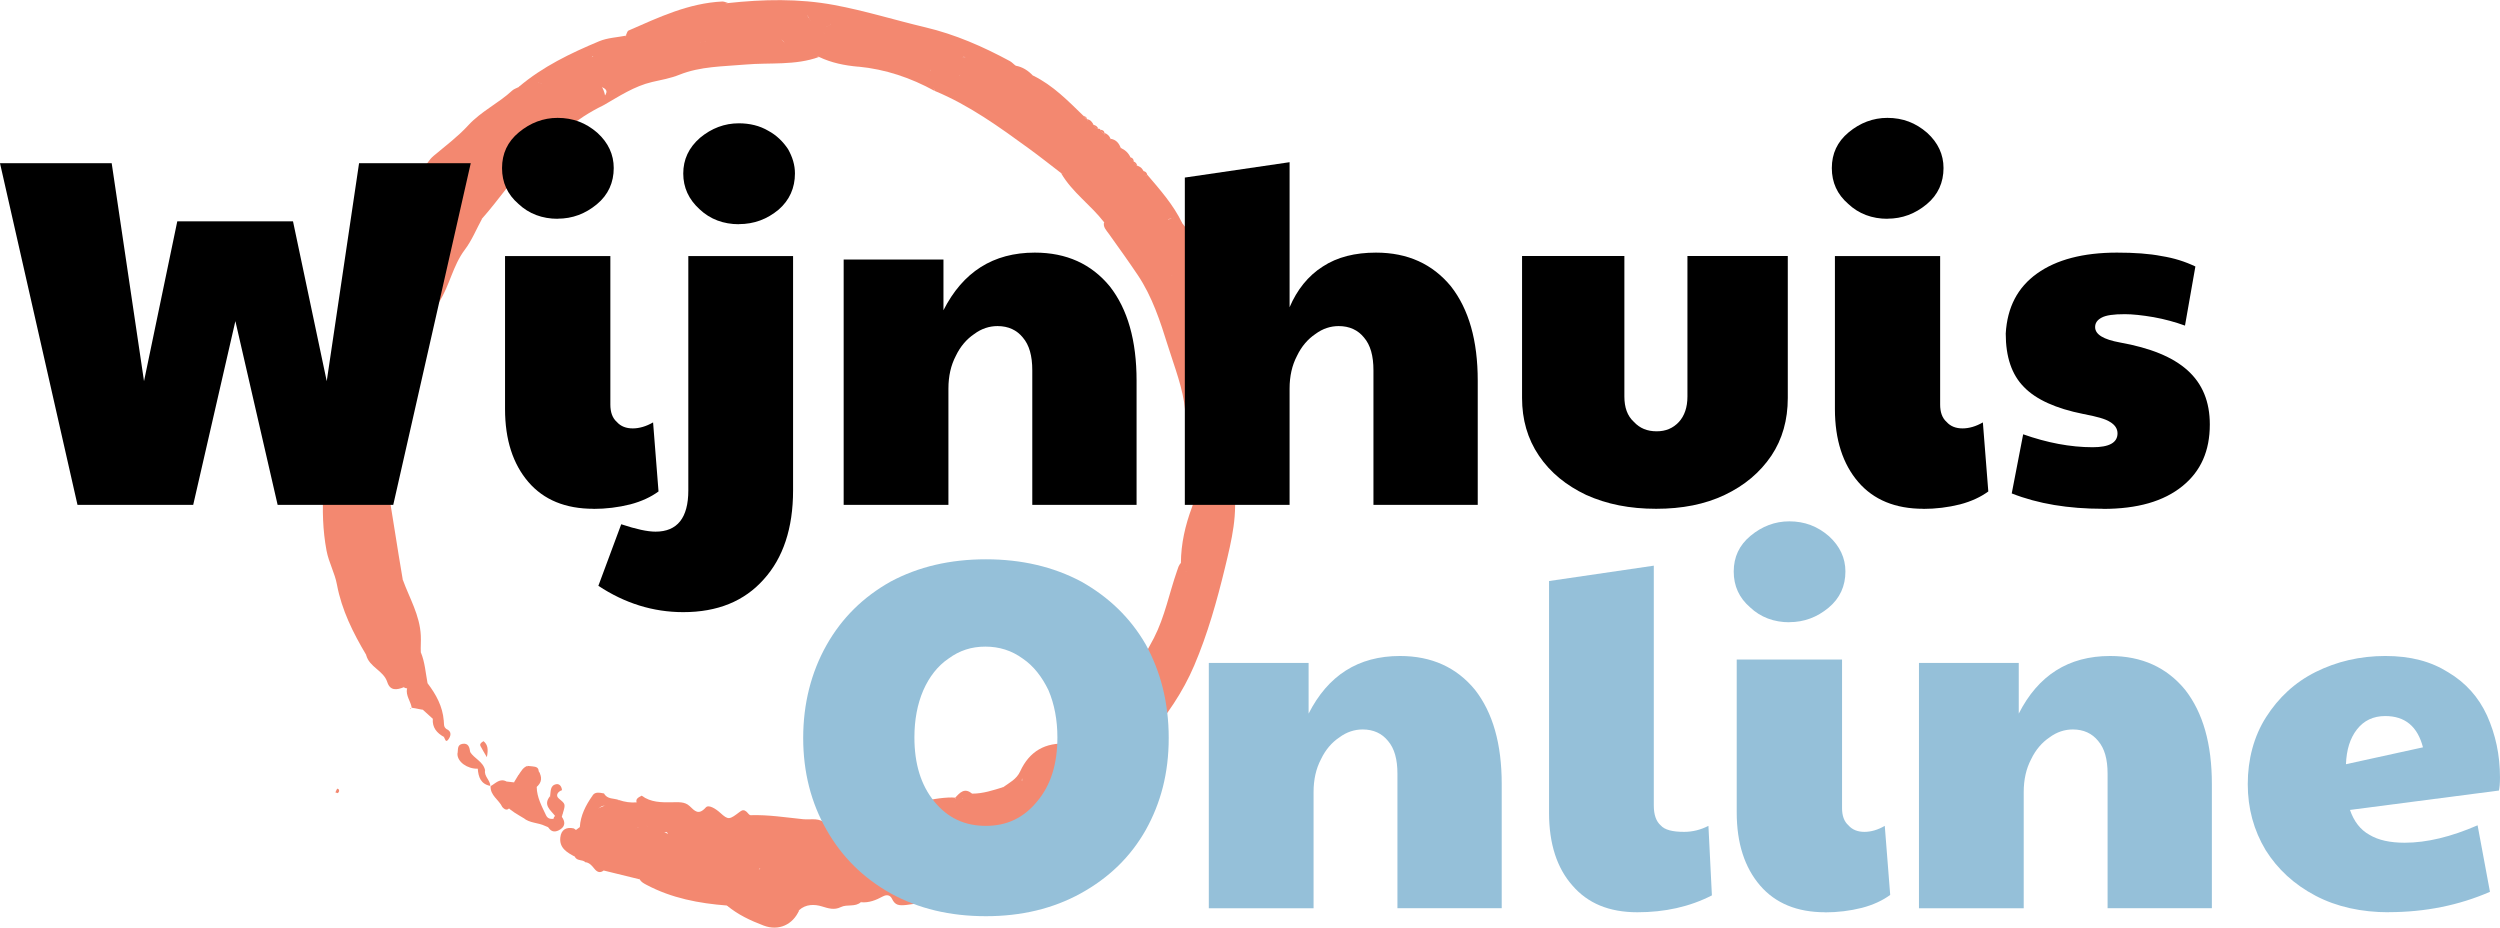<?xml version="1.0" encoding="UTF-8"?>
<svg id="Laag_1" data-name="Laag 1" xmlns="http://www.w3.org/2000/svg" viewBox="0 0 266.81 99.01">
  <defs>
    <style>
      .cls-1 {
        fill: #95c0d9;
      }

      .cls-2 {
        fill: #f38870;
        fill-rule: evenodd;
      }
    </style>
  </defs>
  <path class="cls-2" d="M35.79,84.57c.06-.13.12-.27.19-.4.04.02.09.03.14.04.14.18.07.32-.08.44-.08-.03-.16-.05-.24-.08Z"/>
  <path class="cls-2" d="M77.57,96.64c-2.98-.23-5.88-.78-8.56-2.2-.3-.16-.58-.3-.75-.6-.17-.21-.34-.41-.5-.62-.1-.16-.17-.32-.23-.49-.1-.49-.18-.97-.83-.39-.5.45-1.06.55-1.61.06-.54-.48-.41-1.08-.28-1.67.08-.33.67-.64-.32-.78-.74-.11-.56-.93.13-1.29.56-.3,1.17-.13,1.77-.07.18,0,.35.02.53.01,1.55-.63,4.32-.1,4.9.93,1.04,1.04,2.31.07,3.47.38.74.2,1.54.12,2.12.75.55.59,1.3.56,2.01.67.77.12,1.64.12,1.8,1.17-.04.15-.23.2-.28.36.12-.13.27-.23.43-.33,1.01-.08,1.96-.61,3-.36,1.25-.89,2.73.22,4-.46.92-.31,1.88-.53,2.76-.96.16-.08.33-.13.51-.17.27-.04.54-.03.8.03.17.05.34.11.5.18.25.1.5.2.76.26,1.12.46,1.91-.43,2.79-.77,1.72-.68,3.74-.05,5.31-1.31.35-.28.76-.05.94.41.21.54.62,1.05.05,1.65-.16.17-.67.17-.46.56.83,1.57.57,2.2-1.14,2.62-.45.11-.92.17-1.38.2-.18.01-.53,0-.51.13.32,2.8-1.5.91-2.24.92-1.78.02-3.58-.36-5.17.81-.62.57-1.47.2-2.16.54-.69.34-1.31.14-2.03-.08-.75-.23-1.7-.26-2.42.41-.85,1.31-2.1,1.46-3.49,1.18-1.51-.3-2.81-1.14-4.23-1.68Z"/>
  <path class="cls-2" d="M87.41,6.08c-2.56.93-5.24.58-7.87.81-2.37.21-4.77.18-7.04,1.09-.92.37-1.92.55-2.9.77-1.92.45-3.53,1.53-5.2,2.49-.12-.17-.24-.39-.15-.55.33-.6,1.03-1.1-.33-1.5-.59-.18-.84-1.41-.32-1.94.94-.94-.28-.74-.42-1.07.79-1.44,2.63-1.28,3.65-2.37l-.04-.03c2.87-.95,5.56-2.41,8.55-3.05.77-.16,1.55-.28,2.32-.4,3.79-.41,7.58-.5,11.35.2,3.29.61,6.48,1.61,9.73,2.38,3.21.76,6.17,2.06,9.04,3.61.22.12.4.33.61.49h0c.75.13,1.35.53,1.86,1.07.16.49-.15.72-.51.91-1.02-.19-1.95-.75-3.09-.4-.64.2-1.56.61-2.05-.12-.44-.66.29-1.32.52-2.01-.7.13-.47,1.1-1.12,1.23-.53.1-1.05-.15-1.58-.09-.36,0-.71-.07-.98-.33-.18-.27-.09-.48.12-.68.34-.25.79-.22,1.14-.43.1-.1.21-.07.33-.04-.07-.12-.16-.12-.27.02-.21.12-.44.14-.68.12-.15-.04-.3-.1-.44-.17-.37-.17-.76-.25-1.16-.32-.25-.04-.49-.1-.73-.18-.16-.06-.3-.15-.44-.25-.12-.12-.2-.27-.24-.42-.1-.54-.42-.49-.8-.29-.16.05-.32.06-.48.04-.23-.07-.44-.2-.62-.35-.12-.1-.22-.22-.31-.34-.24-.22-.56-.22-.86-.27-.74-.2-1.43-.51-2.15-.74-.36-.15-.72-.31-1.12-.33-.15-.01-.29-.04-.43-.06-.34-.01-.48.24-.61.49-.22.36-.48.66-.85.87-.22.12-.45.2-.7.25-.16.02-.33,0-.49-.02-.4-.11-.82-.09-1.23-.17-.17-.06-.31-.15-.43-.29-.1-.27-.07-.53.08-.77.13-.13.29-.19.48-.2.26.05-.09,0,.18.04.18.03.36.06.54.07-.15-.09-.33-.02-.49-.11-.15-.12-.22-.26-.2-.45.05-.17.15-.32.27-.44.11-.1.24-.18.36-.24.11,0,.18-.06.19-.15-.1,0-.21-.01-.32-.01-.59.04-1.16.1-1.74.14-.46.03-.91.09-1.36.1-3.88-1-7.35.32-10.78,1.9-.61.28-.85.65-.65,1.24.14.41.39.15.59,0,.15-.11.31-.18.49-.2.6.05,1.19.06,1.76-.23.42-.21,1.06-.39,1.33-.03,1.26,1.71,2.39.54,3.53-.09.36-.2.9-.59,1.06-.3.91,1.7,2.84,1.28,4.13,2.13Z"/>
  <path class="cls-2" d="M120.22,73.08c1.02-1.64,2.04-3.26,2.93-4.99,1.17-2.28,1.63-4.76,2.46-7.14.11-.32.18-.64.44-.88.4.05-.39,1.38.9.74.48-.24,1.24,1.02,1.84,2.02,1.16-3.42,1.94-6.7,1.38-10.09-.31-1.88.45-1.43,1.46-1.02.54,3.03-.19,5.95-.89,8.85-.86,3.55-1.85,7.08-3.29,10.46-1.22,2.86-2.94,5.36-4.96,7.69-1.13,1.3-2.32,2.52-3.74,3.49-.86.59-1.79,1.09-2.68,1.63-1.46,1.23-2.91,2.49-4.33,3.77-2.15,1.57-4.27,3.18-6.13,5.1-.25.17-.5.17-.76.03-.12-.15-.18-.31-.16-.5.1-.36.31-.66.53-.96.17-.22.36-.42.57-.6.78-.52,1.48-.86,1.02-2.19-.36-1.03.63-2.08,1.29-2.97.29-.39.84-.41,1.29-.13.52.33.36.79.15,1.23-.2.42-.33.89-.78,1.09-.1.05-.18.1-.22.14.08-.06.18-.1.31-.14,1.69-.59,2.85-1.81,3.87-3.19.26-.24.57-.4.88-.55.22-.12.43-.24.63-.38.26-.19.54-.33.82-.48.2-.12.4-.23.59-.36.19-.14.37-.27.56-.41.12-.11.24-.2.36-.3.06-.06.11-.11.17-.16.12-.12.24-.23.37-.33.4-.31.87-.53,1.25-.86.19-.19.38-.38.56-.57,2.09-1.99,3.7-4.39,5.64-6.5.52-.57,1.14-1.34.63-2.13-.3-.45-.66-1.3-1.03-1.28-.79.05-1.38.69-1.8,1.43-.32.55-.14,1.25-.5,1.7-.61.77-1.23.69-1.62-.27Z"/>
  <path class="cls-2" d="M117.81,23.69c-1.41-1.82-3.37-3.16-4.55-5.18,1.93-.37,3.19,1.14,4.79,1.68.27.29.39.64.45,1.02.3,2.28,2.35,3.52,3.25,5.46.36.77,1.05,1.39,1.38,2.2.42,1.04,1.08,1.02,1.9.52.36-.19.46.26.72.3,0,0,0-.08-.06-.17-.24-.35-.54-.15-.84-.09-.49-.23-.65-.51-.39-1.08.54-1.2.43-1.77-.32-2.7-.64-.79.06-2.26,1.16-2.45-.12.77.56.39.84.58,1.74,2.11,2.58,4.66,3.58,7.14.02.95.32,1.81.8,2.62h0c.15.26.03.61.24.87.1.12.11.24.02.37-.04.43-.16.88.21,1.25l-.03-.04c0,.22.15.37.27.53h0c.47.32-.61.99.27,1.22l-.02-.02c.02.22.15.37.28.52h0c.15.83.18,1.68-.84,1.92-1.28.29-2.62.51-3.79-.41-.25-.2-.4-.53-.61-.78-1.11-3.66-3.03-6.92-5.04-10.14-1.13-1.79-2.42-3.46-3.68-5.15Z"/>
  <path class="cls-2" d="M131.62,51.73c-.49-.1-.93.03-1.36.24.58.39-.05,1.12.38,1.5.5.44.3.86.29,1.41-.04,1.88-.72,3.65-.82,5.52-.03.6-.21,1.16-.51,1.71-.69,1.27-.65,1.28-1.6.17-.39-.45-.85-.84-1.34-1.31-.61.25.35,1.28-.76,1.32-.25-.71.19-1.46.13-2.21.01-2.06.47-4.04,1.18-5.94.34-.9.57-1.71.27-2.63-.4-2.98,1.1-5.57,1.7-8.35.17-.77.82-1.27,1.66-1.17.95.11.71.97.83,1.59.05.26.07.56-.07.79-1.14,1.87-.46,3.63.32,5.38.03.69.27,1.4-.3,2Z"/>
  <path class="cls-2" d="M41.08,23.6c.05-.24.1-.47.16-.71,1-1.13,1.7-2.47,2.96-3.44.87-.67,1.11-2,2.07-2.81,1.25-1.05,2.61-2.07,3.68-3.24,1.41-1.54,3.25-2.37,4.72-3.74.19-.17.46-.25.69-.37.71-.21,1.24-1.14,2.15-.54-.16,1.71-1.36,2.78-2.65,3.5-4.81,2.7-7.74,6.87-9.79,11.82-.24.4-.59.71-.89,1.06-.11.14-.23.27-.35.39-.43.42-.85.84-.67,1.53.03.18.03.36,0,.54-.2.71-.71,1.08-1.37,1.28-.45.02-.94.03-1.03-.52-.07-.4.33-.43.63-.47.18-.06.35-.12.43-.32-.11.17-.26.27-.46.3-1.91-.22-1.04-1.63-.94-2.52.06-.55.5-1.13.67-1.74Z"/>
  <path class="cls-2" d="M105.84,91.13c-.15.11-.3.22-.45.33-.28.17-.25.56-.53.73-.02.15-.04.3-.06.45.11.78-.63.72-1.01,1.03-.87.38-1.33,1.36-2.31,1.59-.51.52-1.17.74-1.84.95-.98,0-1.94.27-2.92.37-.78.08-1.19.05-1.53-.67-.17-.35-.51-.49-.99-.23-.7.38-1.46.69-2.3.61.03-.26.02-.73.09-.74,2.32-.41,4.65-1.16,7.01.07.27-.84-.74-1-.78-1.81.94.22,1.86.15,2.79-.02,1.02-.18,1.75-.54,1.67-1.7-.44-.26-.72-.05-1.01.09-.3.14-.61.28-.98-.03.15-.67.82-.72,1.28-1.02.56-.36.52-.69.38-1.39-.21-1-.62-.51-.75-.23-.45,1.01-1.32.96-2.11.84-.59-.09-1.1-.49-1.45.36-.11.27-.46.15-.72.07-.47-.14-1.16-.13-1.33.14-.8,1.28-1.86.66-2.86.56-.08-.15-.13-.3-.13-.47-.03-.36.1-.62.45-.76.58.28.07-.32.28-.35.14-.11.29-.17.46-.21,1.67.29,2.96-.28,3.97-1.64.38-.53.86-1.01,1.46-1.33,1.12-.41,1.72.34,2.33,1.05.42.28.88.37,1.37.18.39-.17.74-.43,1.16-.5.18,0,.35.02.52.09,1.51.92.91,2.33.83,3.62Z"/>
  <path class="cls-2" d="M131.92,49.73c-.39-.33-.5-.97-1.15-1.03-.12,0-.22-.13-.33-.19.16-.09.33-.18.5-.27.3-.17.35-.51.07-.59-1.84-.49-.11-1.63-.46-2.37,1.19-.83.73-1.93.54-3.01-1.74.02-1.59,1.48-1.7,2.43-.06.56-.16.85-.49,1.29-.7.97-.68,2.22-1,3.34-.2.71-.27,1.44-.4,2.17-.42-.95-.06-1.97-.3-2.93.08-2.54-.02-5.05-.73-7.52-.23-.81-.53-1.69.31-2.38.83-.03.25,1.03.82,1.11.79.11,1.59.13,2.39.13,1.07,0,1.81-.42,1.79-1.64.57,2.02.27,4.07.22,6.1-.04,1.79-.23,3.57-.07,5.36Z"/>
  <path class="cls-2" d="M109.68,8.88c.19-.27.39-.54.58-.81,2.11,1.03,3.72,2.69,5.37,4.29.15.12.23.31.42.39l-.03-.03c.1.34.52.32.67.59h.02c.14.2.27.39.52.44h.13s.08.1.08.1c.12.17.21.38.46.38l-.04-.05c.01.43.48.39.66.64h0c.23.47.7.68,1.1.98l-.02-.02c.26.44.69.7,1.06,1.02h0c.07.18.19.35.36.46l-.02-.03c.07.21.17.38.38.48l-.03-.04c.09.36.51.34.7.59h0c.1.17.12.35.08.54-.27.42-.77.51-1.05.27-1.11-.91-2.63-1.49-3.37-2.62-.87-1.33-2.28-2.06-3.07-3.41-.33-.57-1.05-.48-1.66-.5-2.82-.13-3.48-.88-3.28-3.66Z"/>
  <path class="cls-2" d="M66.59,89.1c-.53-.07-1.05-.17-1.58-.19-.33-.01-.72.13-.66.55.07.46.48.33.8.27.19-.04.39-.06,1.08-.16-.97.61-.96,1.3-1.15,1.93-.13.41.12.6.41.79.35.23.62.11.87-.16.09-.1.15-.22.24-.32.35-.35.55-1.09,1.21-.76.76.38-.25.91-.01,1.39.09.17.11.38.16.57h0c.29.21.32.51.28.83-1.28-.31-2.55-.63-3.83-.94-1.07-.36-1.82-1.22-2.78-1.76-.64-.36-.85-1.01-.39-1.72.27-.41.53-.83.93-1.13,1.37-.31,2.72-1.17,4.13-.13.15.12.28.26.39.43.07.2.03.37-.12.51Z"/>
  <path class="cls-2" d="M57.48,8.82c-.8-.26-1.34.62-2.12.46,2.55-2.17,5.53-3.6,8.59-4.88.89-.37,1.92-.41,2.89-.6-.77,1.48-2.23,1.85-3.65,2.26-.17.42-.54.53-.92.6-.21.05-.43.09-.63.18-.19.11-.38.23-.56.36-.12.1-.25.19-.37.28-.07.05-.13.09-.19.14-.13.1-.27.19-.42.28-.08.04-.15.08-.23.12-.66.23-1.33.44-1.89.89-.18.06-.35.04-.49-.09Z"/>
  <path class="cls-2" d="M77.67.32c-1.58.65-3.25,1.3-4.85,1.64-1.56.33-2.81,1.01-4.09,1.75-.67.39-1.28.21-1.93.06.09-.17.14-.45.28-.51,3.22-1.41,6.41-2.93,10.02-3.1.19,0,.39.1.58.15Z"/>
  <path class="cls-2" d="M77.57,96.64c.54-.3.9-.15,1.41.24,1.27.97,2.84,1.07,4.38,1.15.76.04,1.35-.47,1.94-.9-.67,1.56-2.2,2.26-3.8,1.65-1.4-.53-2.77-1.17-3.93-2.15Z"/>
  <path class="cls-2" d="M126.15,23.79c-.28.14-.65.47-.82.38-.31-.15-.09-.57-.07-.88-1.23-.73-2.17-1.83-3.57-2.43-1.44-.62-.17-1.3.36-1.86.08-.18.21-.29.4-.34,1.37,1.61,2.78,3.2,3.71,5.13Z"/>
  <path class="cls-2" d="M61.64,89.47c-.39.51-.39.93.19,1.31.94.62,1.81,1.31,2.6,2.12-.4.32-.72.16-1-.19-.25-.31-.5-.62-.92-.69,0,0-.02.02-.02.02-.31-.36-.95-.1-1.15-.64l.04.04c-.85-.45-1.71-.93-1.58-2.07.09-.81.62-1.14,1.43-.96.43.24.58.59.42,1.06Z"/>
  <path class="cls-2" d="M111.73,87.61c1.06-1.7,2.57-2.87,4.33-3.77-1.22,1.51-2.43,3.04-4.33,3.77Z"/>
  <path class="cls-2" d="M130.53,33.55c-.82-.7-1.37-1.49-.8-2.62.63.76.73,1.69.8,2.62Z"/>
  <path class="cls-2" d="M99.64,96.2c.48-.58,1.04-1,1.84-.95-.21,1.1-.93,1.22-1.84.95Z"/>
  <path class="cls-2" d="M103.79,93.66c.33-.34.67-.68,1.01-1.03.27.03.53.05.8.08-.4.7-.89,1.22-1.81.95Z"/>
  <path class="cls-2" d="M131.5,37.75c-.33,0-.65.01-1.07.02.01-.6.81-.68.79-1.24.38.34.23.8.27,1.21Z"/>
  <path class="cls-2" d="M119.61,15.79c-.61-.05-1.21-.12-1.1-.98.59.08.91.46,1.1.98Z"/>
  <path class="cls-2" d="M130.99,36.05c-.4-.36-.88-.71-.21-1.25.29.38.31.81.21,1.25Z"/>
  <path class="cls-2" d="M120.65,16.8c-.62-.07-.98-.4-1.06-1.02.48.21.85.54,1.06,1.02Z"/>
  <path class="cls-2" d="M116.69,13.31c-.34-.07-.61-.21-.67-.59.35.06.54.28.67.59Z"/>
  <path class="cls-2" d="M118.52,14.82c-.37-.06-.68-.18-.66-.64.31.11.55.31.66.64Z"/>
  <path class="cls-2" d="M122.02,18.26c-.35-.05-.65-.17-.7-.59.32.08.58.26.7.59Z"/>
  <path class="cls-2" d="M130.76,34.42c-.3-.24-.32-.55-.24-.89.34.22.35.54.24.89Z"/>
  <path class="cls-2" d="M116.04,12.75c-.14-.13-.28-.26-.42-.39.22.05.37.16.42.39Z"/>
  <path class="cls-2" d="M117.22,13.75c-.25-.05-.42-.19-.52-.42.25.04.43.18.52.42Z"/>
  <path class="cls-2" d="M117.89,14.23c-.24-.03-.39-.16-.46-.38.26,0,.42.12.46.38Z"/>
  <path class="cls-2" d="M121,17.26c-.21-.09-.33-.25-.36-.47.25.06.36.22.36.47Z"/>
  <path class="cls-2" d="M121.36,17.71c-.23-.08-.35-.24-.38-.48.22.08.36.24.38.48Z"/>
  <path class="cls-2" d="M121.94,18.68c.03-.14.06-.28.08-.42.24.03.38.17.42.41-.06.04-.12.07-.18.11-.16.13-.26.09-.32-.1Z"/>
  <path class="cls-2" d="M131.23,36.53c-.19-.12-.29-.3-.27-.53.22.11.31.29.27.53Z"/>
  <path class="cls-2" d="M131.77,38.25c-.2-.12-.29-.29-.28-.52.23.1.32.27.28.52Z"/>
  <path class="cls-2" d="M34.33,44.91c.05-.38.09-.76.14-1.14.27-1.43.58-2.85.79-4.29.25-1.77.54-3.51,1.24-5.17,1.2.7,2.27,1.49,2.16,3.1,0,.2-.04.4-.08.59-.39,1.06-.68,2.17-.81,3.27-.23,1.87-1.28,2.97-2.84,3.77-.1,0-.2,0-.3,0-.1-.03-.19-.08-.28-.14Z"/>
  <path class="cls-2" d="M41.08,23.6c.72.89-.53,1.51-.29,2.49.28,1.09-.01,1.17.84,1.72h0c-.18.18-.56.41-.52.53.11.37.53.23.82.31,0,.09.01.19.02.28-.4.63-.57,1.33-.71,2.05-.24,1.2-.98,1.99-2.1,2.46-.63.2-1.19,1.18-1.91.4-.58-.62-.19-1.37.17-2.03.19-.35.23-.77.43-1.12,1.3-2.27,1.66-4.97,3.26-7.11Z"/>
  <path class="cls-2" d="M37.83,30.71c.38,1.07-.98,1.99-.34,3.09.73.04.9-.95,1.63-.68.09.15.11.31.06.49-.16.39-.45.66-.79.89,0,.48.4-.21.44.15.34.36.32.8.31,1.24-.07.56.01,1.13-.25,1.66-.18.11-.34.1-.49-.06-.42-.68-.12-1.81-1.35-2.03-.24-.05-.37-.74-.55-1.14.16-1.31.14-2.68,1.33-3.61Z"/>
  <path class="cls-2" d="M41.93,28.66c.3-.51.98-.75,1.02-1.44,2.15.55,4.73-.06,5.57-1.3.27-.4.76-.73-.07-1.13-.41-.19-.66-.72-.4-1.21.26-.48.72-.58,1.2-.32.73.41,1.5-.85,2.2.08-.61,1.11-1.09,2.32-1.85,3.32-1.28,1.7-1.61,3.82-2.73,5.56-1.77,2.75-2.54,5.88-3.4,8.96-.4,1.42-.68,2.9-1.4,4.16-1.11,1.94-1.18,4.01-.81,6.04.62,3.48,1.12,6.98,1.72,10.46-.43,1.51-1.26-.06-1.66.33.99.05,1.5.82,1.72,1.9.24,1.19-.65,1.8-1.41,2.15-.84.39-1.26-.49-1.52-1.19-.23-.62-.33-1.3-.89-1.75-.63-.75-1.35-1.43-1.85-2.29-.97-2.78-1.34-5.68-1.54-8.6.68-2.5.7-5.11,1.25-7.63.76-1.48.75-3.11.95-4.7.79-1.85,1.2-3.81,1.71-5.75.52-1.93,1.86-3.6,2.19-5.64h.01Z"/>
  <path class="cls-2" d="M51.45,23.35c-.5-.12-.93,0-1.28.37-.51.55-.94.76-1.21-.21-.05-.18-.34-.11-.51,0-.27.19-.17.41-.12.7.15.75,1.65.37,1.22,1.19-.21.4-.73.75-.81,1.34-.03.19-.11.38-.22.74-.92-.23-1.83-.35-2.65.49-.51.52-2.14-.02-2.93-.76h0c-.12-.53.22-.69.64-.79.11.08.22.09.34.05-.12-.01-.24-.04-.33-.14-.29-.38-.27-.74.07-1.08.02-.12.05-.23.1-.34q1.02.52,1.22,1.35c.87-.77-1.27-1.16-.33-2.06.37-2.11,1.66-3.74,2.71-5.54,1.18-2.01,3.02-3.32,4.38-5.1.19-.25.49-.49.78-.6,2.14-.8,3.67-2.32,4.94-4.14.11.03.23.05.34.07.65-.62,1.65-.62,2.28-1.27h-.01c.14-.13.3-.24.47-.34h0c.15-.11.29-.22.44-.34.17-.12.33-.24.5-.36.16-.09.31-.19.45-.3.44.1.84-.1,1.24-.21.39.06.78.13,1.44.24-.78.84-1.05,1.65-.57,2.55.63,1.17.69,1.64.34,2.39-2.91,1.4-5.26,3.52-7.57,5.73-2.03,1.94-3.53,4.3-5.38,6.37Z"/>
  <path class="cls-2" d="M121.94,18.68c.11.02.22.06.33.1.07.7-.81.87-.86,1.67,1.78.23,3.02,1.28,3.85,2.85-.27-.01-.65.02-.58.32.15.66-.39,1.11-.38,1.69.38.5.84.23,1.28.19.43-.04.86.09.76.63-.12.64-.54.37-.9.2-.1-.05-.24,0-.37,0-.1.38.17.61.36.85.57.75.73,1.2-.5,1.43-.68.13-.08.54.15.78-.28.44-.57.88-.84,1.29-.64.05-.86-.43-1.07-.81-1.27-2.22-2.6-4.37-4.22-6.36-.4-.49-1.32-1.21-.7-2.2.32-.41.04-.64-.26-.86-1.75-.21-3.09-1.41-4.71-1.95-1.15-.88-2.29-1.79-3.46-2.64-3.19-2.32-6.39-4.64-10.07-6.16-.28-1.05-2.16-.41-2.02-1.91.85-1.29,1.02-1.34,1.81-.58-.56.56.14.46.33.62.78,1.01,1.59,1.96,3.13,1.53.14-.44-.48-.47-.57-.81-.08-.17-.08-.34-.01-.51.39-.37.96-.29,1.39-.57.73-.18.1-.98.62-1.32.46-.3.83-.39,1.23.01.58.6-.28.47-.35.69-.14.5.21,1.12-.49,1.56.96-.37,1.87-.11,2.71-.52,1-.48,1.54.43,2.18.96.24.14.47.32.48.6.02.76.49,1.17.69,1.73.45,1.23,1.3.88,2.13.81,1.14-.1,2.15.01,2.48,1.38.1.45.59.48.89.71.71.57,1.46,1.16,1.71,2.1.07.25-.02.62.34.57,1.23-.14,1.79.51,2.2,1.56.22.55.84.45,1.35.31Z"/>
  <path class="cls-2" d="M99.29,7.56c.04-.46-.06-.78-.59-.43-.26.17-.45.42-.67.64-1.46.09-2.85-.37-4.28-.5-.71-.07-1.41-.46-2.15-.15-1.45-.13-2.86-.41-4.18-1.04-.58-.25-1.17-.06-1.77-.04-.84.03-1.64.05-1.86-1.16-.11-.61-.64-1.14-1.43-.24-.6.69-1.59,1.04-2.5,1.28-.34.09-.76.05-.83-.56-.1-.96-.82-1.08-1.43-.59-.84.68-1.57.41-2.36.04-.09-.1-.11-.19-.06-.27.04-.08.08-.12.1-.1.18-.18-.1.08.1-.1-.03.03-.06.06-.1.09-.16.13-.34.09-.51.09.18.06.39.07.47.3.02.41.49.98-.31,1.1-.5.08-.86-.12-.98-.73-.23-1.18.08-1.74,1.27-2.09.48-.14,1.1-.14,1.13-.89.02-.39.33-.42.57-.3.57.27,1.1.67,1.21-.42.02-.2.34-.08.51.03.51.32.93.58.79-.43-.04-.26.51-.37.85-.31.45.09,1.01.46,1.32.3,1.55-.77,2.97,0,4.43.22.33,1.1,1.43,1.53,2.05,2.38.13.02.27.04.4.07.34.43.84-.17,1.19.2.13.02.26.05.4.07.15-.12.32-.2.46-.33.31-.22.62-.44.93-.66.39-.11.17-1.06.93-.66.13.02.27.04.4.07.26.05.53.09.79.13.98.05,1.85.45,2.71.86.18.26.61.18.73.53.17.28.56.25.73.53.13.02.26.05.4.07.59-.21.84.23,1.13.59.11.16.24.18.4.07.26.05.53.09.79.13.34.6,1.04.38,1.52.66.2.31.14.57-.13.79-.15.11-.31.22-.46.33.12.59.79.57,1.06.99.18.51.76.5,1.09.8.24.21.59.36.37.78-.19.37-.46.43-.82.27-.06-.03-.13-.05-.19-.03-1.62.29-2.77-.24-3.29-1.88-.09-.17-.35-.22-.33-.47Z"/>
  <path class="cls-2" d="M115.31,83.3c-.31.22-.62.44-.93.66-.16.1-.32.21-.46.33-.29.09-.57.18-.86.27-1.22.45-2.52,1.22-3.6-.1-.97-1.18.07-3.92,1.71-4.1,1.08-.12,1.78-.83,2.74-.98,2.44-1,3.87-3.07,5.39-5.05.32-.41.4-.99.91-1.25,1,.46.82.39,1.16-.51.4-1.03.66-2.33,2.08-2.63.37-.08.7-.29,1.06-.44.14.43.17.93.43,1.26.27.35,1.18.16,1.01.93-.16.77-.35,1.58-.92,2.17-2.13,2.16-3.77,4.75-6.03,6.8-.17.09-.3.23-.46.33-.27.6-1.01.55-1.39.99-.16.1-.31.22-.46.33h0c-.16.11-.3.23-.46.33-.15.11-.31.22-.47.33-.15.11-.31.22-.46.33Z"/>
  <path class="cls-2" d="M37.79,61.04c.56.65,1.12,1.29,1.68,1.94.99,2.22,1.54,4.62,2.88,6.69.12.62.18,1.25.74,1.72.49.41.61.97.22,1.55-.79.45-1.22-.07-1.66-.6-.76-.92-1.57-1.78-2.57-2.45-1.4-2.35-2.61-4.78-3.12-7.5-.23-1.25-.87-2.35-1.11-3.62-.41-2.18-.46-4.36-.33-6.55.14-2.39-.28-4.79.09-7.18h.17c1.29-.07,1.8.17,1.26,1.71-.41,1.17-.54,2.53-.41,3.84.05.33.12.65.21.97.07.22.11.46.13.69.02.15.04.29.05.44-.06.22-.19.37-.42.4-.11-.07-.16-.11-.16-.11-.01.14.03.26.12.37.06.13.11.26.15.39.07.21.13.42.16.65.02.31-.04.61-.2.88-.06.14-.24.1-.31.23.11.05.22.1.33.16.19.17.28.39.32.64.01.18.02.35,0,.52-.05.53-.18,1.06.02,1.59.12.23.25.45.37.68.02.95.47,1.6,1.37,1.93Z"/>
  <path class="cls-2" d="M113.91,79.38c-.82.37-1.05,1.12-1.16,1.91-.74.14-.9-1.34-1.86-.47-.5.45-1.16.64-1,1.49.06.35-.23.41-.45.55-.46.3-.64.55.14.55.12,0,.26.04.36.1.52.3-1.02,1.48.43,1.22.66-.12,1.27.02,1.89-.1.26-.05.52-.04.79-.06-.66,1.25-1.59,2.21-2.78,3.01-.66.44-1.2.4-1.85.3.42-.39.38-.96.6-1.43.12-.26.61-.46.17-.77-.38-.26-.74-.05-1.07.23-.48.42-.05,1.09-.59,1.6-.78.74-.66.86.37,1.73-.42.91-1.08,1.58-2.06,1.89-.31-.29-.55-.74-.38-1.05.57-1.06-.17-1.68-.67-2.4-.4-.61-.12-1.15.15-1.7.38-1,1.42-1.3,2.11-1.96.68-.49,1.44-.85,1.83-1.7.98-2.14,2.68-3.12,5.04-2.94Z"/>
  <path class="cls-2" d="M68.5,84.93c.96.71,2.09.71,3.2.69.68,0,1.36-.09,1.89.4.56.53.95,1.03,1.74.15.3-.33,1.04.13,1.54.58.87.79.97.74,2.11-.13.27-.21.46-.18.68,0,.15.13.3.39.45.38,1.89-.06,3.74.24,5.61.43.9.09,1.73-.24,2.5.57.43.45,1.24.45,1.75.92-.07.4-.36.54-.71.62-1.12.05-2.23-.02-3.35.03-4.11-.76-8.36-.41-12.39-1.75-1.18-.67-2.57-.59-3.8-1.06-.58-.28-1.19-.48-1.68-.92-.35-.56.09-.73.46-.93Z"/>
  <path class="cls-2" d="M126.78,38.67c-.14,1.76.05,2.63.92,4.12.07.11.18.27.15.35-.7,1.42-.13,2.89-.19,4.33-.02.37-.3.73-.46,1.1-.49-1.54-.56-3.15-.71-4.73-.23-2.42-1.14-4.66-1.85-6.94-.81-2.6-1.67-5.24-3.21-7.54-1-1.49-2.05-2.95-3.1-4.42-.27-.38-.63-.71-.5-1.24,1.81,1.44,2.93,3.4,4.14,5.31.57.9,1.16,1.8,1.78,2.67,1.34,1.91,2.43,3.92,2.7,6.29.03.24.24.47.36.7Z"/>
  <path class="cls-2" d="M42.03,69.55c-1.63-1.43-1.82-3.48-2.31-5.41-.1-.38-.17-.77-.25-1.16.76.14.88.78.94,1.36.07.71.33,1.25.83,1.67.57-.07.29-.56.51-.77.28-.27.96-.03.94-.54-.02-.57-.28-1.13-.45-1.69-.07-.22-.25-.33-.46-.23-1.3.64-.76-.86-1.53-.96,1.11-.66,1.83,1.03,2.73.03.71,1.97,1.83,3.8,1.93,5.99.03.6-.03,1.19,0,1.78-.24,1.03-1.27,1.1-1.94,1.33-1.32.43-.41-1.05-.94-1.39Z"/>
  <path class="cls-2" d="M58.5,88.28c-.12-.04-.23-.09-.34-.14h0c-.74-.36-1.63-.28-2.29-.84l.02.02c-.63-.39-1.3-.72-1.81-1.28-.54-.88-1.83-1.76.01-2.63.26.03.52.06.78.09.07.02.14.04.21.06.19.09.37.18.57.23.12.01.24.03.36.04.12-.01.21-.07.27-.18.03-.2,0-.4.02-.59.03-.25.12-.46.28-.64.29-.19.58-.37.92-.1h0c.23.6.06,1.15-.22,1.68.02,1.1.54,2.04.99,3,.18.38.47.42.82.39.18.54-.12.78-.58.92Z"/>
  <path class="cls-2" d="M90.65,89.1c.85-.83,1.97-1.31,2.78-2.2.37-.4.89-.49,1.47-.47,1.35.06,2.62-.26,3.83-.88.55-.28,2.47-.51,3.2-.42.04.06.07.12.11.19-.01.07-.03.14-.04.22-.05.05-.1.11-.15.16-.19.11-.39.19-.6.26-.14.06-.28.1-.42.14-.21.07-.42.14-.63.22-.14.06-.29.1-.44.13-.47.15-.93.32-1.39.47-.69.19-1.34.46-1.97.78-.57.22-1.11.48-1.59.88-.14.12-.29.22-.44.32-1.2.72-2.4,1.43-3.71.2Z"/>
  <path class="cls-2" d="M42.03,69.55c.93-.04.18.88.76,1.2.32-1.07,1.39-.74,2.12-1.14.44,1.06.51,2.2.72,3.31.11.68-.24,1.06-.81,1.3-.65.1-.94-.44-1.37-.75-.13-.01-.26-.05-.37-.13-.13-.07-.18-.14-.14-.22.04-.09.09-.13.12-.12.08-.45.32-.98-.25-1.24-1.06-.48-.93-1.34-.79-2.22Z"/>
  <path class="cls-2" d="M90.65,89.1c1.44.69,2.61-.08,3.81-.68.59.11,1.34.22,1.16.99-.24,1.08-1.29.06-1.83.53-.04.13-.06.26-.07.39-.34.13-.45.42-.52.74-.16.12-.29.1-.42-.05-.12-.02-.25-.05-.37-.08-.22-.29-.49-.34-.79-.12h0c-.91-.3-2.45.27-2.19-1.62.18-.09.35-.18.53-.27.23.05.46.11.69.16Z"/>
  <path class="cls-2" d="M44.54,74.04c.55-.19.73-.74,1.09-1.12.91,1.19,1.61,2.47,1.73,4-.45.27-.83.21-1.16-.2-.36-.32-.72-.65-1.08-.98-.43-.49-1.25-.84-.58-1.71Z"/>
  <path class="cls-2" d="M91.6,7.11c.24-.09.5-.29.71-.26,1.9.37,3.87.29,5.72.91-.06.54.2.82.71.93.55.12.89.45,1,1.01-2.54-1.4-5.24-2.31-8.14-2.59Z"/>
  <path class="cls-2" d="M43.06,73.01c.02.11.03.22.02.34-.74.29-1.44.4-1.75-.56-.4-1.24-1.93-1.59-2.25-2.89,1.38-.18,1.74,1.14,2.55,1.78.51.4.72,1.14,1.44,1.34Z"/>
  <path class="cls-2" d="M107.05,84.02c-.16.99-1.49,1.11-1.6,2.13-1.07.49-1.91.07-2.67-.67-.23-.97.57-.63.99-.78,1.15,0,2.21-.36,3.29-.69Z"/>
  <path class="cls-2" d="M50.17,80.25c.45.72,1.41,1.03,1.6,1.96-.3.15-.56.11-.77-.17-1.14.03-2.19-.74-2.18-1.58.06-.05.13-.09.19-.14.08-.01.15-.02.23-.04.31,0,.62-.03.93-.03Z"/>
  <path class="cls-2" d="M54.08,83.41q-.83,1.2.43,2.58c-.23.49-.53.56-.9.14-.36-.78-1.31-1.23-1.25-2.24l-.02.02c.55-.29,1-.91,1.75-.49Z"/>
  <path class="cls-2" d="M59.98,84.33c-.47.16-.71.57-.35.88.71.61.76.55.42,1.65-.83-.36-1.3-.98-1.34-1.89.08-.51-.02-1.16.67-1.28.35-.06.57.27.6.65Z"/>
  <path class="cls-2" d="M44.54,74.04c-.18.7.5,1.1.58,1.71-.39-.07-.79-.14-1.18-.22h0c-.11-.69-.66-1.29-.5-2.06.7-.47.7.43,1.09.57Z"/>
  <path class="cls-2" d="M58.5,88.28c.19-.31.38-.61.58-.92.02-.12.07-.21.17-.28.27-.19.51-.16.72.11.35.49.37.97-.16,1.32-.47.31-.96.36-1.3-.23Z"/>
  <path class="cls-2" d="M59.96,87.19c-.24-.04-.48-.07-.72-.11-.48-.63-1.32-1.17-.53-2.12.3.73,1.16,1.07,1.34,1.89-.03.11-.06.22-.09.33Z"/>
  <path class="cls-2" d="M46.2,76.72c.39.07.78.13,1.16.2.04.31-.04.65.27.87.18.36.18.67-.25.86-.76-.42-1.26-1-1.19-1.93Z"/>
  <path class="cls-2" d="M56.71,82.58c-.03.26-.07.52-.1.78.02.2.17.35.16.56-.15.59-.39.8-.81.18-.5-.88.03-1.61.35-2.36.17.02.34.04.51.05.15.29.09.55-.1.79Z"/>
  <path class="cls-2" d="M49.18,80.55c-.12-.03-.24-.06-.35-.09.08-.42-.09-.99.56-1.08.62-.08.72.4.79.87-.17.61-.32,1.27-.99.31h0Z"/>
  <path class="cls-2" d="M51,82.03c.26.06.51.11.77.17-.13.67.57,1.07.56,1.7,0,0,.02-.02.02-.02-1.03-.19-1.3-.94-1.36-1.85Z"/>
  <path class="cls-2" d="M64.46,84.67c.34.66,1.05.5,1.59.71-1.16,1.24-2.02.53-2.84-.43.19-.35.51-.38.85-.34.13.02.26.05.4.07Z"/>
  <path class="cls-2" d="M51.6,79.1c.46.37.53.86.36,1.71-.29-.51-.5-.83-.67-1.17-.11-.21,0-.36.31-.54Z"/>
  <path class="cls-2" d="M56.3,81.74c-.12.79-.23,1.57-.35,2.36-.13-.02-.25-.05-.37-.09-.11-.11-.19-.24-.23-.39-.05-.3,0-.61,0-.92.26-.38.47-.81.96-.97Z"/>
  <path class="cls-2" d="M103.76,84.71c-.36.19-.71.37-1.07.56-.23.18-.46.19-.69,0l-.07-.12c.51-.56,1.02-1.14,1.83-.43Z"/>
  <path class="cls-2" d="M55.34,82.71c.38.27.32.65.26,1.03-.31.06-.57,0-.77-.26,0,0,.03.02.02.02.16-.26.32-.53.48-.79Z"/>
  <path class="cls-2" d="M57.27,83.98c.07-.56.15-1.12.22-1.68.37.62.37,1.19-.22,1.68Z"/>
  <path class="cls-2" d="M47.38,78.66c.08-.29.16-.57.25-.86.65.27.47.79.21,1.13-.29.38-.34-.09-.46-.27Z"/>
  <path class="cls-2" d="M56.71,82.58c.03-.26.07-.53.1-.79.32.04.66.06.68.51-.26.09-.52.19-.79.28Z"/>
  <path class="cls-2" d="M43.94,75.53c-.07.05-.14.11-.21.16.02-.04.03-.09.06-.11.05-.03.11-.03.17-.04h0Z"/>
  <path class="cls-2" d="M73.45,87.37c3.29.79,6.64,1.13,10.01,1.28.92.04,1.86.08,2.72.47,1.07.71,2.72.93,2.39,2.82-.33.47-.8.76-1.33.57-1.05-.37-2-.2-2.91.36-.3-.41,0-.93-.26-1.36-.75-.42-.96,1.11-1.65.54-.56-.47-.49-1.2-.27-1.81-2.3-.43-4.69.15-6.99-.54-.74-.22-1.39-.3-2.04.3-.76.69-1.33.35-1.71-.48-.37,0,.24-1.09-.75-.59-.69.36-1.68.81-2.29-.39-.19-.36-.63-.16-.71.21-.1.46-.33.5-.7.43-.12-.14-.23-.29-.32-.44-.19-.64-.08-1.19.61-1.41.74-.24,1.43-.19,1.75.68.07.06.05.18.13.24-.07-.16-.11-.33-.07-.51,1.34-1.64,2.9-.59,4.38-.35Z"/>
  <path class="cls-2" d="M71.42,89.5c.5.22.83,1.04,1.53-.03.5-.77,1.6-.69,2.54-.2.74.38,1.6,1.29,2.3-.1.64.57,1.62-.63,2.18.42.32.61.86.26,1.25.17.47-.11.82-.67,1.41-.15.66.58-.49.66-.25,1.14.15.28.14.64.21,1.01.46-.02.26-.58.45-.64.52-.16.97-.87,1.56-.42.63.48.3,1.06-.05,1.59-.11.16-.14.37-.21.56-.33-.17-.66-.61-1.03-.3-.73.62-1.47.23-2.22.17h0c-.27-1.21-1.4-.98-2.09-.96-.92.03-1.54-.2-2.04-.88-.26-.35-.63-.74-.95-.57-1.09.6-2.21-.4-3.34.24-.94.53-1.3-.16-1.26-1.06Z"/>
  <path class="cls-2" d="M88.57,91.94c-.94-.15-.07-1.35-.97-1.62-.58-.17-1.27-.42-1.42-1.2,1.09-.11,2.17-.19,3.25.09-.05.54.14.99.73.86.77-.17,1,.47,1.46.76-.84.86-1.93,1.01-3.05,1.11Z"/>
  <path class="cls-2" d="M91.62,90.82c.33-.39.58-.34.79.12-.26-.04-.53-.08-.79-.12Z"/>
  <path class="cls-2" d="M81.09,92.73c-.11.16-.42.32-.44.22-.11-.48.29-.14.44-.22h0Z"/>
  <path class="cls-2" d="M92.78,91.02c.14.02.28.03.42.05-.02.13-.04.26-.07.39-.12-.15-.23-.3-.35-.45Z"/>
  <path class="cls-2" d="M66.65,88.71c.11.15.21.3.32.44l-.19-.02s-.19-.03-.19-.03c.02-.13.04-.26.05-.39Z"/>
  <path class="cls-2" d="M88.09,3.67c-.05-.04-.11-.08-.16-.11q-1.36-.7-1.89-2.28c.42-.1.81-.3,1.26-.2.52.49.95,1.02.93,1.79-.04.26-.09.53-.13.79Z"/>
  <path class="cls-2" d="M88.22,2.88c-.67-.41-.7-1.15-.93-1.79.68.08,1.35-.31,2.04-.05.2.3.16.56-.12.78-.16.1-.3.24-.46.33-.02.13-.05.27-.07.4-.06.24-.32.2-.46.33Z"/>
  <path class="cls-2" d="M99.28,5.12c-.45-.05-.77-.36-1.13-.59.14-.64.64-.99,1.16-.76.8.36-.11.89-.03,1.35Z"/>
  <path class="cls-2" d="M88.22,2.88c.15-.11.31-.22.46-.33.63.18,1.22-.4,2.02-.12-.75,1.05-1.67.48-2.48.45Z"/>
  <path class="cls-2" d="M102.46,8.09c-.19,0-.39-.02-.58,0-.31.04-.68.25-.85-.15-.14-.33.23-.57.36-.85.4.06.79.13,1.19.2.17.3.15.57-.13.8Z"/>
  <path class="cls-2" d="M102.46,8.09c.04-.27.09-.53.13-.8.5-.57.81.03,1.19.2-.17.81-.75.7-1.32.6Z"/>
  <path class="cls-2" d="M102,5.97c-.74.3-1.3.23-1.52-.66.54.15,1.2,0,1.52.66Z"/>
  <path class="cls-2" d="M89.21,1.81c.04-.26.08-.52.12-.78.41.1.88.01,1.25.35-.37.45-.86.46-1.37.43Z"/>
  <path class="cls-2" d="M89.68,3.93c-.45.27-.96.87-1.19-.2.41-.04.9-.5,1.19.2Z"/>
  <path class="cls-2" d="M92.39,2.34c-.31.22-.62.44-.93.66.14-.35-.24-.84.18-1.08.32-.17.61.07.75.42Z"/>
  <path class="cls-2" d="M97.03,3.93c-.33-.06-.61-.18-.73-.53.3-.03.61-.33.89-.11.25.21-.09.43-.16.64Z"/>
  <path class="cls-2" d="M101.14,4.72c.07-.1.12-.27.21-.29.08-.02.2.12.3.18-.07.1-.12.27-.21.29-.08.02-.2-.11-.3-.18Z"/>
  <path class="cls-2" d="M93.58,2.54c-.33.36-.6.32-.79-.13.33-.37.6-.32.79.13Z"/>
  <path class="cls-2" d="M101.86,6.77c.05-.26.09-.53.13-.79.26.04.53.09.8.13-.21.35-.53.57-.93.66Z"/>
  <path class="cls-2" d="M103.06,5.87c.17-.05.26.01.26.18,0,.03-.1.07-.16.08-.12,0-.25,0-.37-.02.09-.08.18-.16.27-.24Z"/>
  <path class="cls-2" d="M97.76,4.46c-.33-.06-.61-.18-.73-.53.33.06.61.18.73.53Z"/>
  <path class="cls-2" d="M88.75,2.14c.15-.11.31-.22.46-.33-.15.11-.31.22-.46.33Z"/>
  <path class="cls-2" d="M90.54,3.67c-.16.11-.31.22-.46.33.15-.11.31-.22.46-.33Z"/>
  <path class="cls-2" d="M99.68,5.18c-.18.25-.31.23-.4-.07.13.02.27.05.4.07Z"/>
  <path class="cls-2" d="M108.4,7c-.07.05-.13.09-.2.14.02-.03.02-.07.05-.09.04-.03.1-.04.15-.05h0Z"/>
  <path class="cls-2" d="M108.31,88.02c-.12.03-.27.12-.34.07-.15-.1-.1-.22.09-.23.12,0,.25.01.37.02-.04.05-.08.1-.12.14Z"/>
  <path class="cls-2" d="M104.85,92.18c.07-.32.18-.61.53-.73-.06.33-.18.61-.53.73Z"/>
  <path class="cls-2" d="M118.56,80.98c.15-.11.31-.22.46-.33-.15.11-.31.22-.46.33Z"/>
  <path class="cls-2" d="M116.7,82.31c.15-.11.3-.22.46-.33-.15.11-.31.22-.46.33Z"/>
  <path class="cls-2" d="M116.24,82.64c.15-.11.31-.22.46-.33-.15.11-.31.22-.46.33Z"/>
  <path class="cls-2" d="M115.31,83.3c.15-.11.31-.22.46-.33-.15.11-.31.22-.46.33Z"/>
  <path class="cls-2" d="M113.92,84.29c.15-.11.31-.22.46-.33-.16.11-.31.22-.46.33Z"/>
  <path class="cls-2" d="M126.1,29.02c.02.55.04,1.09.06,1.65-1.09.2-.58-.99-1.1-1.28.27-.33.63-.43,1.04-.37Z"/>
  <path class="cls-2" d="M117.97,20.46c.27-.26.45-.1.58.15.17.34.06.59-.31.71-.09-.29-.17-.58-.26-.86Z"/>
  <path class="cls-2" d="M44.66,24.2s.79,2.92.79,2.93c-.65.09-.88-.41-.84-.84.07-.74-.34-1.06-.85-1.38.19-.37.5-.6.89-.71Z"/>
  <path class="cls-2" d="M43.88,26.56c-.41.09-.71.31-.93.67-.62-.95-.57-1.09.72-1.96.07.43.14.86.21,1.3Z"/>
  <path class="cls-2" d="M41.63,27.81c.08-.16.16-.33.23-.49.32.35-.05.38-.23.49h0Z"/>
  <path class="cls-2" d="M93.8,89.94c.38-.5,1.01-.09,1.47-.39.25-.74-.76-.6-.81-1.12.65-.23,1.23-.58,1.77-1.01.62-.51,1.34-.76,2.13-.82.37-.14.73-.08,1.09.02.06.07.12.15.18.22-.54,1.27-1.7,2.02-2.56,3.02-.37.42-.92.5-1.49.39-.59-.12-1.19-.2-1.78-.3Z"/>
  <path class="cls-2" d="M102,85.26c.23,0,.46,0,.69,0,.97.13,1.74.9,2.76.88-.34.46-.62.94-.66,1.53-.13-.01-.25-.02-.38-.04-.62-.21-.95-.03-.93.66-.53.49-1.11.17-1.67.11-.65-.97.16-1.91.04-2.86.06-.09.11-.19.14-.29Z"/>
  <path class="cls-2" d="M101.85,85.55c.18.45,1.87.66.18,1.43-.45.2,0,.96-.22,1.43-.69-.58-.94-1.77-2.19-1.58h0c-.18-.49.35-.55.49-.84l-.03.02c.31-.06.67.05.92-.23h-.04c.29-.11.64.01.9-.23h-.01Z"/>
  <path class="cls-2" d="M103.48,88.3c-.27-.12-.69-.16-.58-.6.13-.51.62-.6,1.05-.67.49-.08.44.3.46.61-.24.32-.54.54-.93.65Z"/>
  <path class="cls-2" d="M93.72,90.33c.05.04.15.1.15.12-.05.13-.11.09-.15-.12h0Z"/>
  <path class="cls-2" d="M69.16,88.31c-.48-.4-.85-.88-1.66-.73-.74.14-.44.87-.86,1.13-.99-.49-1.95-.96-3.09-.26-.31.19-.88-.03-1.33-.06-.01-.09-.03-.19-.04-.28,1.8-3.28,4.65-2.31,7.38-1.81,1.3.33,2.71.27,3.88,1.07-.57-.11-1.11.24-1.72-.06-1.14-.55-1.96.02-2.56,1h0Z"/>
  <path class="cls-2" d="M61.29,88.71c.2-.15.39-.29.59-.44.16-.1.27-.06.31.13h.04c-.14.39.09.98-.59,1.08-.11-.26-.23-.51-.35-.77Z"/>
  <path class="cls-2" d="M67.97,93.01c-.04.05-.1.15-.11.14-.13-.05-.09-.11.12-.14h0Z"/>
  <path class="cls-2" d="M60.1,7.62c-.56.78-1.22,1.39-2.28,1.27.25-1.35,1.48-.93,2.28-1.27Z"/>
  <path class="cls-2" d="M61.94,6.28c-.15.1-.3.2-.45.3.15-.1.3-.2.45-.3Z"/>
  <path class="cls-2" d="M60.99,6.94c-.15.12-.29.23-.44.35.15-.12.29-.23.44-.35Z"/>
  <path class="cls-2" d="M60.56,7.28c-.16.12-.31.23-.47.34.16-.12.31-.23.47-.34Z"/>
  <path class="cls-2" d="M35.37,50.87c-.48-.44-.18-.98-.2-1.48-.03-.78.57-1.55.05-2.36-.08-.12.01-.39.09-.56.4-.97.41-.96-.53-1.42.06-.12.08-.29.17-.34,2.04-1.26,2.33-3.39,2.74-5.46.1-.5.07-1.07.62-1.36.13-.12.27-.13.42-.04.1.13.14.28.11.44-.28.24-.13.54-.12.82-.06.3-.05.63-.33.85.02,1.63.18,3.28-.82,4.73-.8,1.44-.64,3.05-.87,4.59-.1.66.33,2.11-1.33,1.6Z"/>
  <path class="cls-2" d="M38.71,37.95c-.13-.03-.26-.05-.39-.07.02-.13.04-.26.07-.39.13.02.26.04.39.06.08.11.1.21.05.29-.05.08-.09.12-.12.12Z"/>
  <path class="cls-2" d="M38.71,37.95c.03-.14.05-.27.07-.41-.18-.54-.29-1.08-.12-1.65.73-.7.1-1.62.39-2.39.02-.13.04-.26.06-.39.98-.73,1.74-1.55,1.79-2.91.02-.59.36-1.24,1.02-1.53.46,1.54-.45,2.76-1.07,3.99-.3.59-.7,1.13-.71,1.79-.04,1.88-.95,3.51-1.44,5.26-.03.1-.2.16-.3.24.06-.4.13-.8.19-1.2-.08-.1-.1-.2-.05-.28.05-.09.08-.13.12-.12.02-.13.04-.26.06-.39Z"/>
  <path class="cls-2" d="M39.05,33.51c.93.97.31,1.68-.39,2.39.05-.44.22-.9-.22-1.25-.17.16-.29.12-.38-.08.3-.37.5-.85.99-1.06Z"/>
  <path class="cls-2" d="M38.06,34.57c.13.03.25.05.38.08-.04.19-.04.4-.28.48-.03-.19-.07-.37-.1-.56Z"/>
  <path class="cls-2" d="M35.69,56.23c-.11-.15-.22-.31-.33-.46-.08-.1-.09-.2-.05-.28.04-.09.08-.13.11-.12.07-.4.13-.79.2-1.19-.12-.15-.2-.32-.32-.46.02-.13.04-.26.06-.4-.07-.1-.09-.2-.04-.28.05-.08.08-.12.11-.12.15-.1.3-.21.45-.31.15-.12.27-.11.37.07.23,1.08.74,2.11.34,3.28-.11.33.01.8.16,1.16.54,1.26.9,2.56,1.04,3.93-1.82-.08-1.9-.17-1.76-1.9-.09-.17-.23-.3-.33-.46-.57-.67-.09-1.37-.07-2.05.12-.07.17-.15.15-.25-.02-.09-.05-.14-.09-.15Z"/>
  <path class="cls-2" d="M36.25,52.67l-.19-.04-.19-.03s0-.02,0-.02c-.16-.27-.04-.61-.24-.86-.26-.23-.29-.53-.25-.85.72.05.97-.43.95-1.01-.03-.99.36-1.92.31-2.93-.05-.83.1-1.73.95-2.25-.44,2.66-.54,5.39-1.33,8Z"/>
  <polygon class="cls-2" points="43.88 26.56 44.03 26.67 43.94 26.74 43.88 26.56"/>
  <path class="cls-2" d="M99.29,7.56c.11.16.22.31.33.47-.15-.13-.77.08-.33-.47Z"/>
  <path class="cls-2" d="M76.23,3.59c.07.14.27.33.24.46-.13.58-.64.18-.97.28-.39.13-.08-.25-.05-.3.14-.3.32-.59.79-.45Z"/>
  <path class="cls-2" d="M78.14,3.05c-.06.02-.12.07-.17.05-.05-.01-.08-.08-.12-.13.14-.11.23-.08.3.07Z"/>
  <path class="cls-2" d="M75.24,4.81c-.19-.05-.49-.07-.46-.28.03-.21.33-.13.53-.12-.02.13-.05.27-.07.4Z"/>
  <path class="cls-2" d="M124.68,72.86s.06-.13.08-.13c.06,0,.1.05.16.08-.02.05-.05.13-.07.13-.06,0-.1-.05-.16-.08Z"/>
  <path class="cls-2" d="M35.62,51.72c.29.23.3.53.24.86-.28-.23-.29-.54-.24-.86Z"/>
  <path class="cls-2" d="M35.43,52.92c-.02.13-.05.27-.07.4-.25-.18-.22-.31.07-.4Z"/>
  <path class="cls-2" d="M35.3,53.71c.11.15.21.31.32.46-.11-.15-.22-.31-.32-.46Z"/>
  <path class="cls-2" d="M35.42,55.36c-.02.13-.04.27-.06.4-.25-.17-.23-.31.06-.4Z"/>
  <path class="cls-2" d="M35.69,56.23c.25.18.23.31-.06.4.02-.13.04-.27.06-.4Z"/>
  <path class="cls-2" d="M35.7,58.68c.11.16.22.31.33.46-.11-.15-.22-.31-.33-.46Z"/>
  <path class="cls-2" d="M62.19,88.4c-.1-.06-.2-.1-.31-.13.08-1.25.63-2.32,1.33-3.32.94.22,1.8.92,2.84.43.62.21,1.26.31,1.92.25.5.3,1.16.2,1.59.66-1.49-.35-3.04.48-4.54-.25-.51-.25-1.28.1-1.21.64.18,1.38-.93,1.3-1.63,1.71Z"/>
  <path class="cls-2" d="M56.76,83.92c-.16-.16-.22-.34-.16-.56.16.16.22.34.16.56Z"/>
  <path class="cls-2" d="M96.23,87.41c-.36.74-.82,1.31-1.77,1.01.45-.58,1.06-.89,1.77-1.01Z"/>
  <path class="cls-2" d="M100.11,85.99c-.16.28-.32.55-.49.83-.42-.08-.84-.15-1.26-.23.54-.34,1.13-.5,1.75-.6Z"/>
  <path class="cls-2" d="M101.87,85.54c-.23.33-.55.34-.9.24.25-.29.56-.33.9-.24Z"/>
  <path class="cls-2" d="M101,85.77c-.23.37-.56.36-.92.23.25-.3.58-.28.92-.23Z"/>
  <path class="cls-2" d="M49.18,80.55c.08-.16.15-.32.23-.48.05.06.11.12.16.17-.13.11-.26.22-.39.32h0Z"/>
  <path class="cls-2" d="M69.16,88.31c.05.04.15.1.14.11-.05.13-.11.09-.14-.12h0Z"/>
  <path class="cls-2" d="M38.65,38.34c-.02.13-.04.27-.06.4-.24-.17-.23-.31.06-.4Z"/>
  <polygon points="0 17.42 11.92 17.42 15.37 40.68 18.92 23.62 31.27 23.62 34.87 40.68 38.32 17.42 50.24 17.42 41.97 53.88 29.63 53.88 25.12 34.27 20.62 53.88 8.27 53.88 0 17.42"/>
  <path d="M59.52,23.35c-1.64,0-3.07-.53-4.19-1.59-1.17-1.01-1.75-2.28-1.75-3.82s.58-2.81,1.8-3.82c1.22-1.01,2.6-1.54,4.13-1.54,1.64,0,3.02.53,4.24,1.59,1.17,1.06,1.75,2.33,1.75,3.76,0,1.54-.58,2.86-1.8,3.87-1.22,1.01-2.6,1.54-4.19,1.54ZM63.33,54.3c-2.97,0-5.3-.95-6.94-2.86-1.64-1.91-2.49-4.5-2.49-7.79v-16.32h11.24v15.85c0,.79.21,1.43.69,1.85.42.48,1.01.69,1.7.69s1.43-.21,2.17-.64l.58,7.37c-.79.58-1.8,1.06-3.02,1.38-1.27.32-2.6.48-3.92.48Z"/>
  <path d="M72.92,65.33c-3.23,0-6.25-.95-9.06-2.81l2.44-6.57c1.59.53,2.81.79,3.66.79,2.33,0,3.5-1.48,3.5-4.4v-25.01h11.18v25.01c0,4.03-1.06,7.21-3.13,9.49-2.07,2.33-4.93,3.5-8.59,3.5ZM78.86,23.93c-1.64,0-3.07-.53-4.19-1.59-1.17-1.06-1.75-2.33-1.75-3.82s.58-2.76,1.8-3.82c1.22-1.01,2.6-1.54,4.13-1.54,1.17,0,2.23.26,3.13.79.9.48,1.59,1.17,2.12,1.96.48.85.74,1.7.74,2.6,0,1.54-.58,2.86-1.75,3.87-1.22,1.01-2.6,1.54-4.24,1.54Z"/>
  <path d="M90.04,27.7h10.65v5.41c2.07-4.08,5.3-6.15,9.75-6.15,3.39,0,6.04,1.22,8,3.6,1.91,2.44,2.86,5.78,2.86,10.07v13.25h-11.13v-14.36c0-1.54-.32-2.7-1.01-3.5-.64-.79-1.54-1.22-2.7-1.22-.85,0-1.7.26-2.49.85-.79.53-1.48,1.32-1.96,2.33-.53,1.01-.79,2.17-.79,3.5v12.4h-11.18v-26.18Z"/>
  <path d="M126.45,18.95l11.18-1.64v15.48c.79-1.85,1.96-3.34,3.55-4.35,1.54-1.01,3.45-1.48,5.67-1.48,3.39,0,6.04,1.22,8,3.6,1.91,2.44,2.86,5.78,2.86,10.07v13.25h-11.13v-14.36c0-1.54-.32-2.7-1.01-3.5-.64-.79-1.54-1.22-2.7-1.22-.85,0-1.7.26-2.49.85-.79.53-1.48,1.32-1.96,2.33-.53,1.01-.79,2.17-.79,3.5v12.4h-11.18V18.95Z"/>
  <path d="M176.75,54.3c-2.81,0-5.25-.48-7.47-1.48-2.12-1.01-3.82-2.38-5.04-4.19-1.22-1.8-1.8-3.87-1.8-6.15v-15.16h10.92v15c0,1.17.32,2.07,1.01,2.7.64.69,1.43,1.01,2.44,1.01.95,0,1.75-.32,2.38-1.01.58-.64.9-1.54.9-2.7v-15h10.71v15.16c0,2.33-.58,4.4-1.75,6.15-1.22,1.8-2.86,3.18-4.98,4.19-2.12,1.01-4.56,1.48-7.31,1.48Z"/>
  <path d="M201.44,23.35c-1.64,0-3.07-.53-4.19-1.59-1.17-1.01-1.75-2.28-1.75-3.82s.58-2.81,1.8-3.82c1.22-1.01,2.6-1.54,4.13-1.54,1.64,0,3.02.53,4.24,1.59,1.17,1.06,1.75,2.33,1.75,3.76,0,1.54-.58,2.86-1.8,3.87-1.22,1.01-2.6,1.54-4.19,1.54ZM205.26,54.3c-2.97,0-5.3-.95-6.94-2.86-1.64-1.91-2.49-4.5-2.49-7.79v-16.32h11.23v15.85c0,.79.21,1.43.69,1.85.42.48,1.01.69,1.7.69s1.43-.21,2.17-.64l.58,7.37c-.79.58-1.8,1.06-3.02,1.38-1.27.32-2.6.48-3.92.48Z"/>
  <path d="M224.45,54.3c-3.71,0-6.94-.53-9.75-1.64l1.22-6.31c2.54.9,5.03,1.38,7.42,1.38,1.75,0,2.65-.48,2.65-1.48,0-.48-.26-.9-.8-1.22-.48-.32-1.43-.58-2.86-.85-2.91-.58-5.03-1.54-6.31-2.86-1.32-1.32-1.96-3.23-1.96-5.72.16-2.81,1.27-4.93,3.34-6.41,2.07-1.48,4.93-2.23,8.53-2.23,1.85,0,3.45.11,4.77.37,1.32.21,2.49.58,3.6,1.11l-1.11,6.31c-1.01-.37-2.17-.69-3.34-.9-1.22-.21-2.28-.32-3.07-.32-1.22,0-2.01.11-2.49.37-.48.26-.69.58-.69,1.01,0,.79.9,1.32,2.65,1.64,3.23.58,5.62,1.54,7.21,2.97,1.59,1.43,2.38,3.34,2.38,5.78,0,2.81-.95,4.98-2.91,6.57-2.01,1.64-4.82,2.44-8.48,2.44Z"/>
  <path class="cls-1" d="M105.22,88.14c2.23,0,4.03-.85,5.46-2.6,1.48-1.75,2.17-4.03,2.17-6.84,0-1.85-.32-3.55-.95-5.03-.69-1.43-1.59-2.6-2.76-3.39-1.17-.85-2.49-1.27-3.98-1.27s-2.76.42-3.92,1.27c-1.17.79-2.07,1.96-2.7,3.39-.64,1.48-.95,3.18-.95,5.03,0,2.81.69,5.09,2.12,6.84,1.43,1.75,3.23,2.6,5.51,2.6ZM105.22,97.78c-3.82,0-7.21-.8-10.17-2.44-2.92-1.64-5.19-3.87-6.84-6.78-1.64-2.86-2.49-6.15-2.49-9.8s.85-7,2.49-9.91c1.64-2.91,3.92-5.14,6.84-6.78,2.97-1.59,6.36-2.38,10.17-2.38s7.21.8,10.18,2.38c2.92,1.64,5.25,3.87,6.89,6.73,1.59,2.91,2.44,6.2,2.44,9.96s-.85,6.94-2.44,9.8c-1.64,2.91-3.97,5.14-6.94,6.78-2.97,1.64-6.36,2.44-10.12,2.44Z"/>
  <path class="cls-1" d="M129.01,70.75h10.65v5.41c2.07-4.08,5.3-6.15,9.75-6.15,3.39,0,6.04,1.22,8,3.6,1.91,2.44,2.86,5.78,2.86,10.07v13.25h-11.13v-14.36c0-1.54-.32-2.7-1.01-3.5-.64-.79-1.54-1.22-2.7-1.22-.85,0-1.7.26-2.49.85-.8.53-1.48,1.32-1.96,2.33-.53,1.01-.79,2.17-.79,3.5v12.4h-11.18v-26.18Z"/>
  <path class="cls-1" d="M174.75,97.36c-3.02,0-5.3-.95-6.94-2.86-1.64-1.85-2.49-4.45-2.49-7.74v-24.75l11.18-1.64v25.6c0,1.01.26,1.7.74,2.12.42.48,1.27.69,2.49.69.9,0,1.75-.21,2.6-.64l.37,7.42c-2.38,1.22-5.03,1.8-7.95,1.8Z"/>
  <path class="cls-1" d="M190.97,66.41c-1.64,0-3.07-.53-4.19-1.59-1.17-1.01-1.75-2.28-1.75-3.82s.58-2.81,1.8-3.82c1.22-1.01,2.6-1.54,4.13-1.54,1.64,0,3.02.53,4.24,1.59,1.16,1.06,1.75,2.33,1.75,3.76,0,1.54-.58,2.86-1.8,3.87-1.22,1.01-2.6,1.54-4.19,1.54ZM194.78,97.36c-2.97,0-5.3-.95-6.94-2.86-1.64-1.91-2.49-4.5-2.49-7.79v-16.32h11.24v15.85c0,.8.21,1.43.69,1.85.42.48,1.01.69,1.7.69s1.43-.21,2.17-.64l.58,7.37c-.79.58-1.8,1.06-3.02,1.38-1.27.32-2.6.48-3.92.48Z"/>
  <path class="cls-1" d="M204.8,70.75h10.65v5.41c2.07-4.08,5.3-6.15,9.75-6.15,3.39,0,6.04,1.22,8,3.6,1.91,2.44,2.86,5.78,2.86,10.07v13.25h-11.13v-14.36c0-1.54-.32-2.7-1.01-3.5-.64-.79-1.54-1.22-2.7-1.22-.85,0-1.7.26-2.49.85-.79.53-1.48,1.32-1.96,2.33-.53,1.01-.79,2.17-.79,3.5v12.4h-11.18v-26.18Z"/>
  <path class="cls-1" d="M258.59,79.76c-.58-2.23-1.91-3.34-4.03-3.34-1.27,0-2.28.48-3.02,1.43-.74.95-1.11,2.17-1.17,3.71l8.21-1.8ZM254.94,97.36c-2.91,0-5.56-.58-7.79-1.75-2.33-1.22-4.08-2.86-5.35-4.88-1.27-2.12-1.91-4.45-1.91-7.05s.64-5.09,1.96-7.15c1.32-2.07,3.07-3.71,5.3-4.82,2.23-1.11,4.72-1.7,7.42-1.7s4.88.58,6.73,1.75c1.86,1.11,3.23,2.65,4.13,4.61.9,2.01,1.38,4.19,1.38,6.62,0,.64-.05,1.11-.11,1.38l-15.9,2.07c.42,1.22,1.11,2.12,2.07,2.65.95.58,2.23.85,3.76.85,2.39,0,4.98-.64,7.79-1.86l1.32,7.1c-3.29,1.43-6.89,2.17-10.81,2.17Z"/>
</svg>
